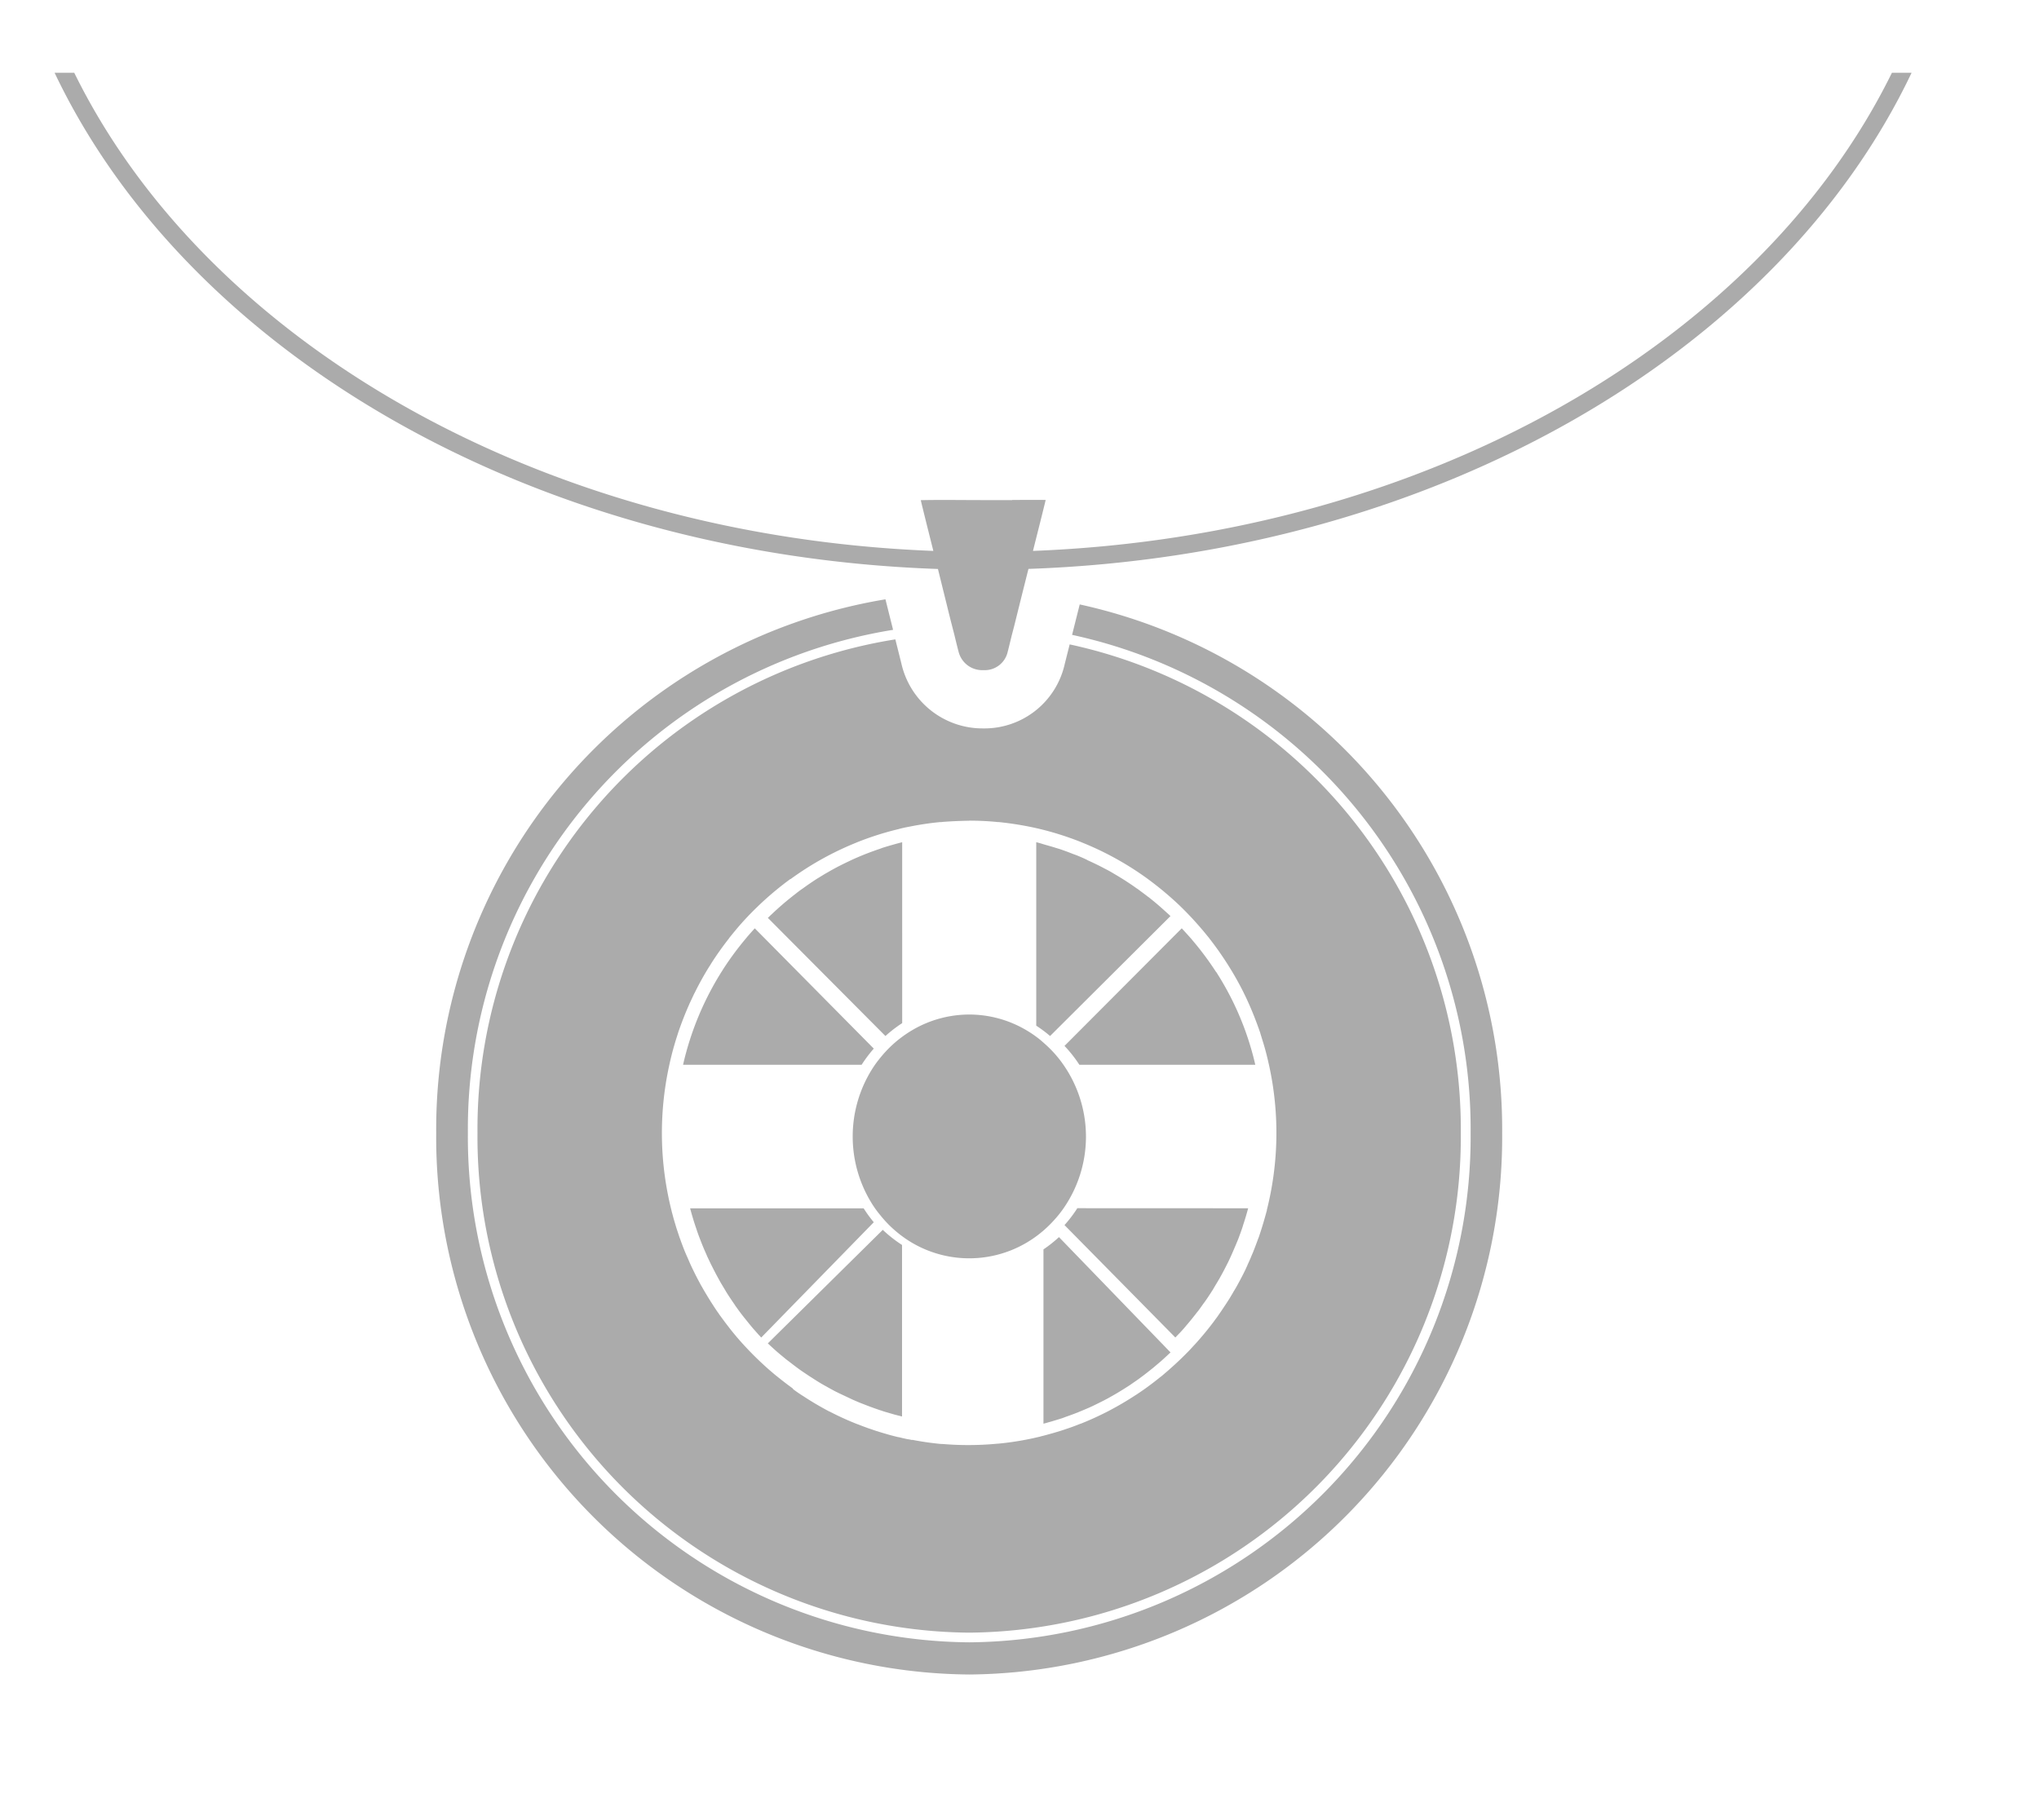 
<svg xmlns="http://www.w3.org/2000/svg" viewBox="0 0 28 25">
<defs><style>.minhacor{fill:#ababab;}</style></defs>
 
<g>
  <path class="minhacor" d="M.75 1C2.574 4.837 7.29 7.622 12.88 7.815l.081.328c.036.143.07.287.107.43l.034.132c.018.073.035.146.054.218l.002.008.002.007c.035.16.173.27.337.267h.016a.323.323 0 00.326-.257l.002-.007.002-.007.05-.205.034-.13.106-.427.09-.358C19.71 7.621 24.427 4.836 26.25 1h-.27c-1.811 3.685-6.381 6.358-11.795 6.567.058-.233.118-.465.174-.698v-.002h-.007c-.149-.002-.302 0-.453 0v.002h-.4c-.293 0-.578-.005-.855.001.056.233.115.465.173.697C7.403 7.358 2.831 4.686 1.02 1zm11.408 7.232a7.38 7.38 0 00-6.168 7.33A7.38 7.38 0 0013.31 23a7.38 7.38 0 007.318-7.438 7.38 7.38 0 00-5.801-7.26l-.105.418a6.945 6.945 0 015.473 6.842 6.943 6.943 0 01-6.885 6.996 6.943 6.943 0 01-6.885-6.996v-.001a6.945 6.945 0 015.839-6.91l-.105-.42zm.137.55a6.808 6.808 0 00-5.738 6.779v.001a6.807 6.807 0 006.752 6.863 6.807 6.807 0 006.751-6.863v-.001a6.809 6.809 0 00-5.371-6.71l-.068.27a1.13 1.13 0 01-1.117.884 1.143 1.143 0 01-1.127-.896l-.082-.327zm1.014 2.49a3.98 3.98 0 01.36.016l.027.003h.015a4.449 4.449 0 01.479.075l.014.003.058.013.02.005a4.154 4.154 0 01.57.182l.004.002a4.188 4.188 0 01.898.496.06.06 0 01.008.006 4.476 4.476 0 01.444.372l.01.01c.103.1.2.205.29.311l.003.004.007.007.09.11.001.002.002.003c.087.111.17.229.247.35l.004.006.008.013a4.263 4.263 0 01.21.373l.002.005.002.004c.019.038.038.078.06.127l.005.011.003.007c.056.125.107.258.155.396l.002.008.005.017.042.136c.03.1.054.2.075.296a4.33 4.33 0 01-.033 1.981h.002l-.007.024-.007.026a5.564 5.564 0 01-.098.321l-.01.025a6.483 6.483 0 01-.07.185l-.02.046-.008.02a2.75 2.75 0 01-.047.105v.002l-.028.062a4.134 4.134 0 01-.107.206l-.003.006a2.126 2.126 0 01-.054.092l-.014.025-.027.045c-.02.034-.043.069-.064.101l-.064.096-.009.013-.047.068-.021.028-.033.045a4.293 4.293 0 01-.204.25 3.048 3.048 0 01-.07.077l-.046.05a4.366 4.366 0 01-.26.25l-.016.014-.022.02-.09.077-.003.002-.016.012a4.365 4.365 0 01-.2.153l-.017.012a4.317 4.317 0 01-.108.074l-.018.011a4.166 4.166 0 01-.353.208l-.013.007a4.217 4.217 0 01-.385.176h-.003c-.05.02-.102.04-.16.06l-.04.013-.013.005c-.04.013-.078.026-.115.036l-.026.008-.032.009c-.05.014-.095.027-.137.037l-.016.004-.016.005-.036.008-.056.013a4.057 4.057 0 01-.479.075l-.02.001-.021.002a4.2 4.2 0 01-.722.002h-.014l-.027-.002a4.004 4.004 0 01-.371-.054h-.014l-.008-.001a.336.336 0 00-.022-.005l-.023-.004h-.005l-.018-.004-.018-.004-.031-.007-.02-.005-.026-.006-.014-.003h-.005a5.073 5.073 0 01-.127-.033l-.03-.009a3.39 3.39 0 01-.101-.03l-.024-.008-.012-.003-.097-.033c-.012-.004-.023-.007-.034-.012a2.758 2.758 0 01-.126-.048h-.003c-.13-.051-.26-.11-.385-.175h-.002l-.01-.005a4.216 4.216 0 01-.353-.209l-.012-.007-.006-.004a2.445 2.445 0 01-.107-.074l-.007-.005-.011-.015a4.805 4.805 0 01-.2-.153l-.01-.008-.008-.006a3.614 3.614 0 01-.09-.076l-.024-.02-.015-.014a4.545 4.545 0 01-.26-.251l-.047-.05a4.148 4.148 0 01-.124-.14c-.032-.039-.065-.078-.095-.118l-.054-.07-.053-.072c-.013-.018-.027-.036-.038-.054l-.019-.026a5.539 5.539 0 01-.127-.198l-.042-.07-.053-.092-.013-.024-.023-.043a4.466 4.466 0 01-.104-.21l-.006-.013-.04-.092-.006-.013-.023-.053a3.917 3.917 0 01-.07-.184l-.009-.024-.041-.124-.021-.069a3.693 3.693 0 01-.036-.129l-.006-.021-.007-.03a4.352 4.352 0 01-.032-1.98c.023-.106.047-.203.075-.297.011-.04.025-.083.042-.136l.003-.01.004-.013c.047-.138.099-.271.155-.396l.003-.008.005-.01.06-.128.005-.008c.063-.128.133-.254.209-.374l.01-.015.002-.005a4.222 4.222 0 01.247-.349.044.044 0 01.003-.004v-.002c.027-.033.055-.069.09-.11l.006-.007.002-.003c.092-.11.19-.214.29-.31l.006-.005.005-.006a4.404 4.404 0 01.443-.372h.004l.006-.004a4.195 4.195 0 01.898-.497l.004-.002a4.111 4.111 0 01.57-.182l.007-.002.03-.008.056-.013.093-.018c.13-.025.259-.044.385-.056h.016l.026-.003a5.88 5.88 0 01.361-.016zm-.92.296l-.087.023-.017.005a5.612 5.612 0 00-.16.047l-.046.017a4.17 4.17 0 00-.187.068l-.016.006-.034.014a4.67 4.67 0 00-.099.042l-.036.016-.012.006c-.073.034-.14.067-.204.1l-.006.004-.007.003-.08.044-.017.01-.031.018-.013.007-.025.015-.07.043a.064.064 0 01-.009.005 4.08 4.08 0 00-.197.134l-.033.023c-.029.02-.059.044-.092.07l-.02.015-.007.006a4 4 0 00-.281.243l-.024.022a.842.842 0 00-.021.021l-.014.012 1.615 1.623a1.853 1.853 0 01.23-.177zm1.841 0v2.52a1.865 1.865 0 01.19.142l1.653-1.647-.005-.005a.291.291 0 00-.013-.013l-.092-.083a3.72 3.72 0 00-.195-.163l-.008-.005a.668.668 0 00-.02-.016l-.094-.07a.757.757 0 00-.024-.018l-.01-.006a4.069 4.069 0 00-.2-.134l-.003-.002-.007-.004a3.486 3.486 0 00-.098-.059l-.045-.027a1.999 1.999 0 00-.1-.053l-.008-.005-.006-.003a4.055 4.055 0 00-.207-.1l-.018-.01-.032-.015a2.581 2.581 0 00-.1-.043l-.032-.012-.02-.007a3.675 3.675 0 00-.19-.07l-.047-.014a3.653 3.653 0 00-.104-.031l-.06-.017-.016-.005a1.339 1.339 0 00-.089-.025zm-3.865 1.183c-.04.043-.07.078-.098.11-.005.006-.01.01-.013.016a4.212 4.212 0 00-.327.441l-.002.004-.002.003a4.11 4.11 0 00-.543 1.3h2.452a1.846 1.846 0 01.167-.222zm5.863 0l-1.61 1.615a1.765 1.765 0 01.204.259h2.416a4.012 4.012 0 00-.332-.917 4.18 4.18 0 00-.203-.355l-.006-.006a4.187 4.187 0 00-.32-.43l-.007-.008-.006-.008c-.044-.05-.09-.101-.136-.15zm-2.919 1.184a1.542 1.542 0 00-.774.21 1.607 1.607 0 00-.183.124c-.04.031-.078.064-.113.097a1.613 1.613 0 00-.129.137c-.03.036-.057.07-.082.104a1.668 1.668 0 00-.118.192 1.742 1.742 0 000 1.623 1.674 1.674 0 00.118.192c.018.024.036.048.057.073a1.655 1.655 0 00.125.14 1.676 1.676 0 00.142.125 1.575 1.575 0 00.183.124 1.551 1.551 0 001.733-.124 1.47 1.47 0 00.1-.085 1.61 1.61 0 00.13-.134c.033-.037.064-.077.094-.118a1.729 1.729 0 000-2.006 1.569 1.569 0 00-.12-.149 1.673 1.673 0 00-.134-.131 1.456 1.456 0 00-.07-.06 1.588 1.588 0 00-.183-.124 1.54 1.54 0 00-.776-.21zm1.482 2.66l.002.002a1.778 1.778 0 01-.175.23l1.522 1.544.008-.008.014-.015.04-.041.014-.015c.018-.02.037-.04.055-.062l.005-.005.008-.011c.043-.049.086-.102.133-.162l.015-.02.02-.024a2.53 2.53 0 00.06-.083l.02-.028.006-.007a3.33 3.33 0 00.107-.16l.01-.015.017-.03.054-.09.024-.041a4.343 4.343 0 00.102-.193l.01-.019a3.282 3.282 0 00.065-.142c.027-.062.054-.125.079-.187l.006-.017.006-.016a3.089 3.089 0 00.046-.13l.007-.024c.027-.08.049-.156.069-.23zm-5.314.002c.02.074.042.151.07.236l.015.044.002.006a2.504 2.504 0 00.044.124l.006.015c.024.063.05.128.08.193l.007.017.013.03.047.099.021.041c.03.06.061.12.093.176l.01.019.013.023.056.093.026.044c.035.055.072.11.11.165l.01.016.014.019a2.647 2.647 0 00.097.13c.042.052.087.109.138.169l.005.005.007.008.061.069.01.01.016.018.006.005 1.545-1.583a1.803 1.803 0 01-.139-.191zm2.646.295l-1.579 1.56c.039.036.081.075.13.118l.032.027.013.011.08.066.04.03c.05.039.1.077.15.113l.048.033.087.058.032.02.015.01c.056.036.106.067.157.095l.015.008.035.02.092.05.027.013.026.013.17.08.01.005.039.017c.028.012.061.027.097.04l.056.022c.069.027.13.048.185.067l.02.006.023.008c.029.01.06.018.1.03l.062.018.008.002.094.024V17.1a1.836 1.836 0 01-.264-.207zm2.419.1a1.789 1.789 0 01-.213.169v2.394c.029-.007.058-.016.086-.024l.012-.003.06-.018.098-.03.042-.016c.063-.022.123-.044.179-.066l.006-.003.049-.02.094-.04.05-.023a9.13 9.13 0 00.161-.08l.013-.007.04-.021.088-.05.041-.024.008-.005c.056-.033.105-.065.152-.095l.025-.017.02-.014.084-.058.013-.01.035-.026c.049-.036.097-.075.145-.113l.018-.015.02-.017.078-.066.044-.04.084-.078z"/>
</g>
</svg>